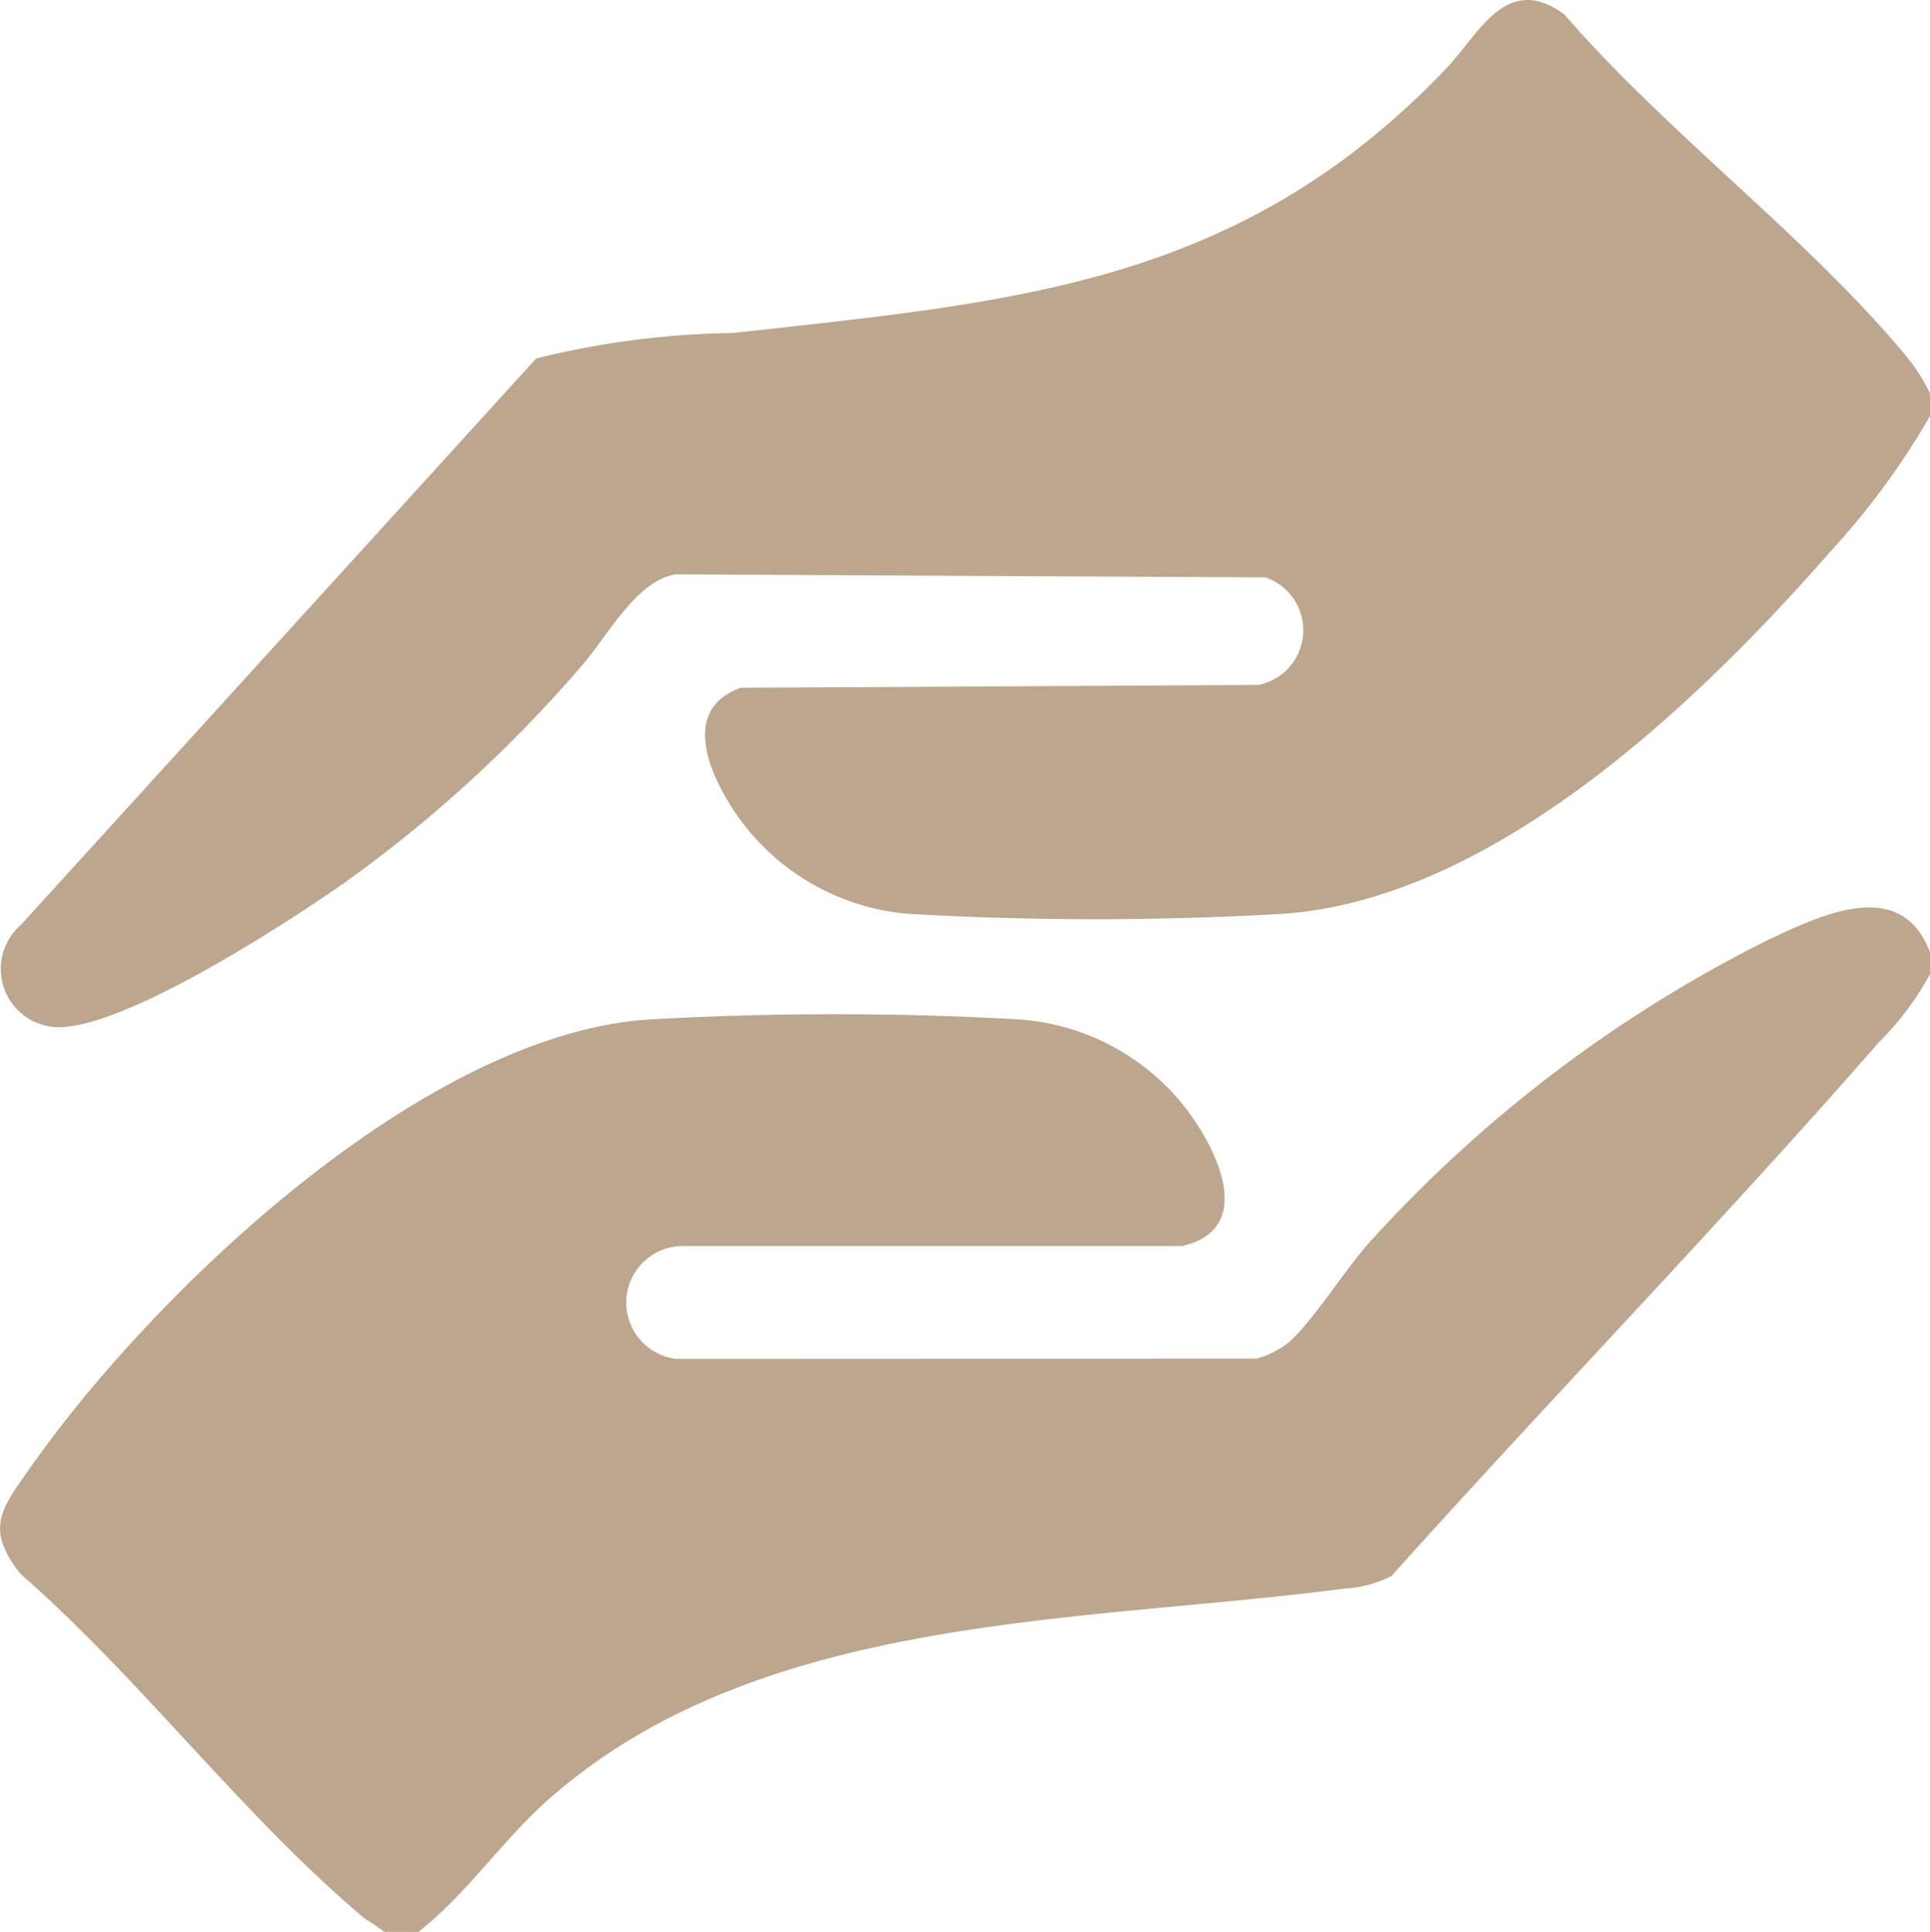 <svg xmlns="http://www.w3.org/2000/svg" xmlns:xlink="http://www.w3.org/1999/xlink" width="44.966" height="45" viewBox="0 0 44.966 45"><defs fill="#000000"><clipPath id="clip-path" fill="#000000"><rect id="Rectangle_664" data-name="Rectangle 664" width="44.966" height="45" fill="#bca78e"></rect></clipPath></defs><g id="Group_816" data-name="Group 816" transform="translate(0 0)"><g id="Group_815" data-name="Group 815" transform="translate(0 0)" clip-path="url(#clip-path)"><path id="Path_3198" data-name="Path 3198" d="M44.966,18.527v.527a6.748,6.748,0,0,1-1.186,1.582c-3.691,4.223-7.621,8.272-11.362,12.439a2.78,2.78,0,0,1-1.111.295c-6.127.8-13.563.557-18.488,4.874-1.109.971-1.931,2.227-3.073,3.12H8.954a4.237,4.237,0,0,0-.441-.3c-2.782-2.315-5.27-5.632-8.034-8.038-.849-1.07-.438-1.529.236-2.489,2.894-4.117,9.2-10.114,14.43-10.427a75.907,75.907,0,0,1,8.614,0,5.408,5.408,0,0,1,3.686,1.847c.785.909,1.947,3.01.092,3.431l-11.68,0a1.319,1.319,0,0,0-.1,2.628l13.52-.006a2.1,2.1,0,0,0,.756-.385c.574-.512,1.3-1.686,1.883-2.334a31.443,31.443,0,0,1,9.236-7.013c1.245-.586,3.123-1.522,3.809.251" transform="translate(0 3.636)" fill="#bca78e"></path><path id="Path_3199" data-name="Path 3199" d="M44.963,9.165v.527a17.815,17.815,0,0,1-2.327,3.163c-3.1,3.54-7.9,8.14-12.82,8.434a75.909,75.909,0,0,1-8.614,0,5.415,5.415,0,0,1-4.066-2.347c-.6-.887-1.3-2.414.121-2.922l12.055-.065a1.3,1.3,0,0,0,.168-2.506l-13.723-.07c-.914.111-1.614,1.451-2.192,2.111a31.142,31.142,0,0,1-5.6,5.113c-1.359.948-5.044,3.33-6.607,3.324a1.357,1.357,0,0,1-.879-2.378l12.011-13.2a20.114,20.114,0,0,1,4.589-.593c6.625-.734,11.792-1.122,16.6-6.147C34.454.8,35.087-.661,36.445.336c2.372,2.75,5.713,5.229,7.991,7.992a4.2,4.2,0,0,1,.527.837" transform="translate(0.003 0)" fill="#bca78e"></path></g></g></svg>